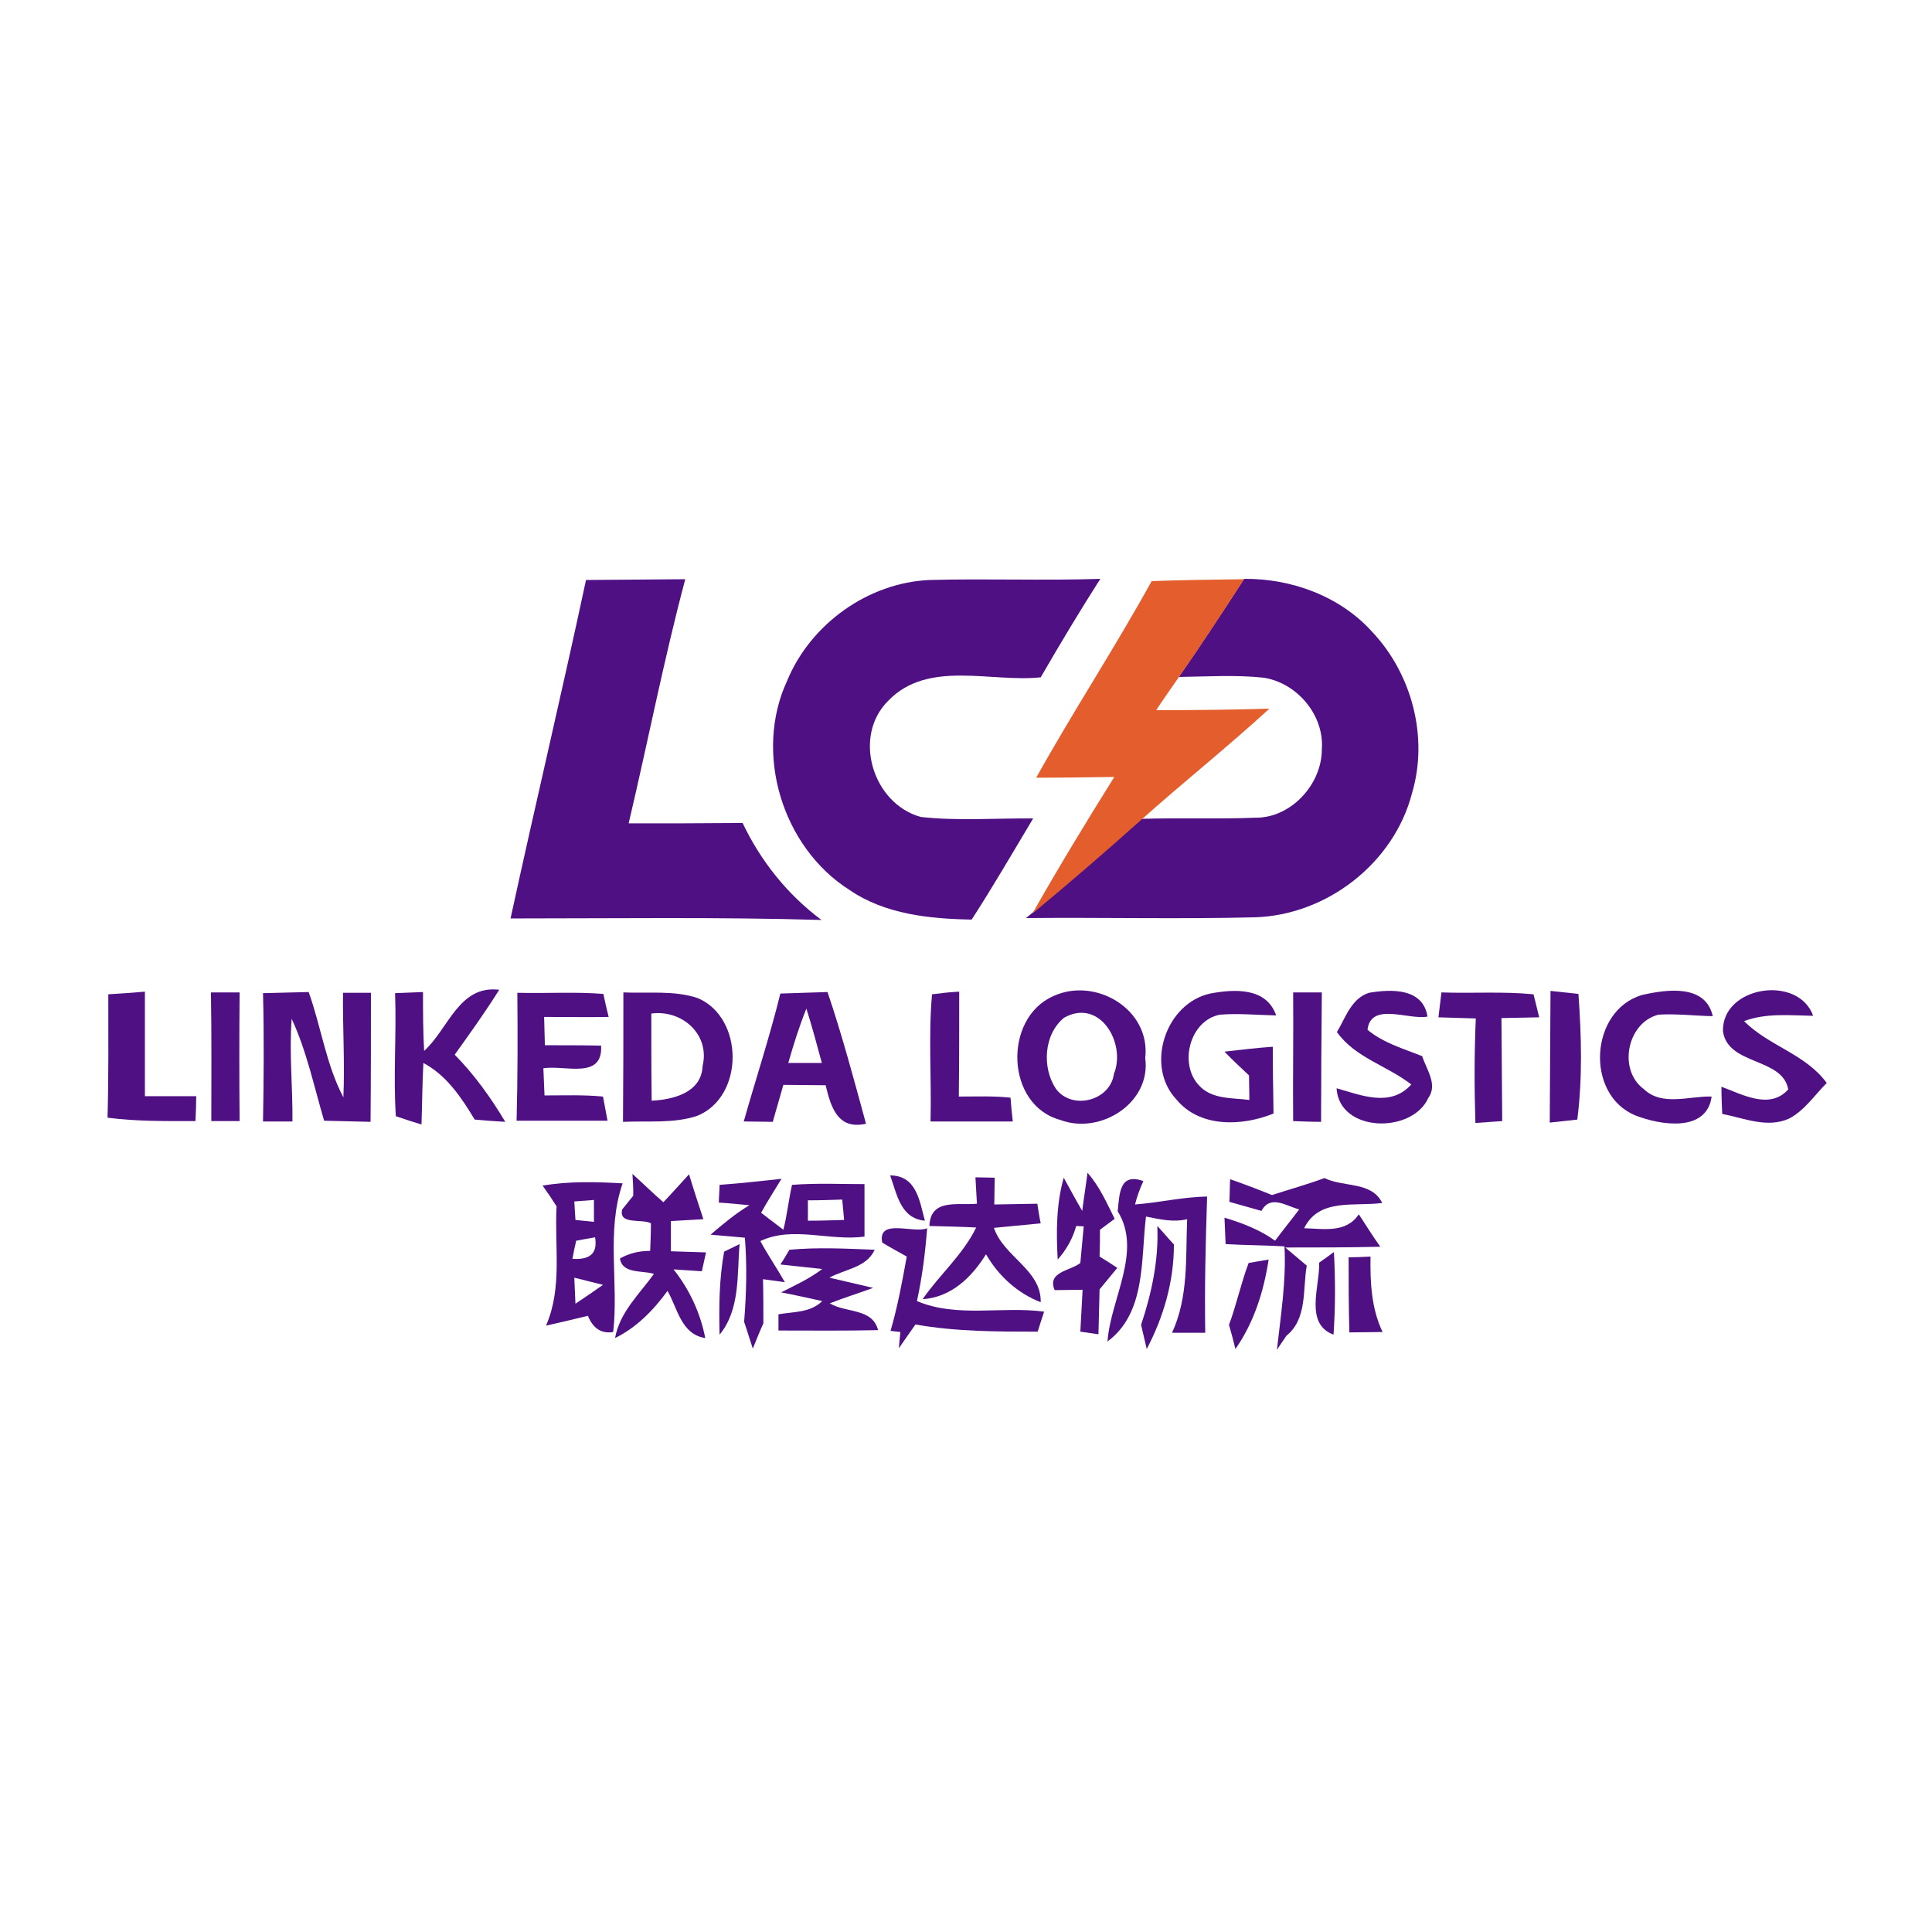 <?xml version="1.0" encoding="utf-8"?>
<!-- Generator: Adobe Illustrator 21.1.0, SVG Export Plug-In . SVG Version: 6.00 Build 0)  -->
<svg version="1.1" id="Layer_1" xmlns="http://www.w3.org/2000/svg" xmlns:xlink="http://www.w3.org/1999/xlink" x="0px" y="0px"
	 viewBox="0 0 512 512" style="enable-background:new 0 0 512 512;" xml:space="preserve">
<style type="text/css">
	.Drop_x0020_Shadow{fill:none;}
	.Round_x0020_Corners_x0020_2_x0020_pt{fill:#FFFFFF;stroke:#201600;stroke-miterlimit:10;}
	.Live_x0020_Reflect_x0020_X{fill:none;}
	.Bevel_x0020_Soft{fill:url(#SVGID_1_);}
	.Dusk{fill:#FFFFFF;}
	.Foliage_GS{fill:#FBDB44;}
	.Pompadour_GS{fill-rule:evenodd;clip-rule:evenodd;fill:#73ACE1;}
	.st0{fill:#FFFFFF;}
	.st1{fill:#4F1083;}
	.st2{fill:#E45D2D;}
</style>
<linearGradient id="SVGID_1_" gradientUnits="userSpaceOnUse" x1="0" y1="0" x2="0.707" y2="0.707">
	<stop  offset="0" style="stop-color:#DCDDE3"/>
	<stop  offset="0.178" style="stop-color:#D8D9DF"/>
	<stop  offset="0.361" style="stop-color:#CCCDD3"/>
	<stop  offset="0.546" style="stop-color:#B7B9BE"/>
	<stop  offset="0.732" style="stop-color:#9A9DA1"/>
	<stop  offset="0.918" style="stop-color:#76797D"/>
	<stop  offset="1" style="stop-color:#63676A"/>
</linearGradient>
<rect class="st0" width="512" height="512"/>
<g id="_x23_4f1083ff">
	<path class="st1" d="M135.3,243.4c6.5-29.9,13.6-59.8,20-89.7c8.8-0.1,17.6-0.1,26.3-0.2c-5.7,21.4-9.9,43.1-15,64.7
		c10.1,0,20.1,0,30.2-0.1c4.8,10.1,11.9,19,20.9,25.7C190.3,243,162.8,243.4,135.3,243.4z"/>
	<path class="st1" d="M208.6,180.4c6.2-15,21.4-26,37.8-26.7c15.1-0.4,30.2,0.2,45.2-0.3c-5.5,8.6-10.7,17.3-15.8,26.1
		c-13.3,1.4-29.9-4.7-40.4,6.2c-9.6,9.5-4.1,27.3,8.6,30.8c9.9,1.1,19.9,0.3,29.8,0.4c-5.4,9-10.6,18-16.3,26.8
		c-11.2-0.2-22.9-1.4-32.3-7.8C207.3,224.6,199.7,199.6,208.6,180.4z"/>
	<path class="st1" d="M329.7,153.4c12.6-0.1,25.4,4.6,33.9,14c10.6,11.2,15,28,10.6,42.8c-4.8,18.6-22.7,32.4-41.8,32.9
		c-20.1,0.5-40.3,0-60.5,0.2l1.7-1.4c9.8-8.1,19.4-16.4,28.9-24.9c10.1-0.3,20.1,0.1,30.2-0.3c9.4,0.1,17.6-8.8,17.6-18.1
		c0.7-9-6.5-17.6-15.4-19c-7.5-0.8-15-0.3-22.5-0.2C318.3,170.9,324,162.2,329.7,153.4z"/>
	<path class="st1" d="M28.7,263.5c3.2-0.2,6.4-0.4,9.7-0.7c0,9.2,0,18.5,0,27.7c4.5,0,9,0,13.6,0c0,1.7-0.1,4.9-0.2,6.6
		c-7.8,0-15.6,0.1-23.3-0.9C28.8,285.3,28.7,274.4,28.7,263.5z"/>
	<path class="st1" d="M104.7,263.2c2.5-0.1,5-0.2,7.4-0.3c0,5.2,0,10.4,0.3,15.6c6.5-5.9,9.2-17.5,19.9-16.2
		c-3.7,5.9-7.7,11.5-11.8,17.2c5.2,5.3,9.6,11.4,13.4,17.8c-2-0.1-6-0.4-8.1-0.6c-3.5-5.8-7.4-11.7-13.6-15
		c-0.3,5.4-0.3,10.8-0.5,16.3c-1.7-0.5-5.1-1.6-6.8-2.2C104.2,285,105.1,274.1,104.7,263.2z"/>
	<path class="st1" d="M137.1,263.1c7.6,0.2,15.3-0.3,22.8,0.3c0.3,1.5,1,4.6,1.4,6.1c-5.7,0.1-11.4,0-17.1,0c0.1,2.5,0.1,5,0.2,7.5
		c5,0,10,0,14.9,0.1c0.5,9.1-9.5,5.1-15.3,6c0.1,2.4,0.2,4.8,0.3,7.2c5.2,0,10.3-0.2,15.5,0.3c0.3,1.6,0.9,4.8,1.2,6.4
		c-8,0-16.1,0-24.1,0C137.2,285.7,137.2,274.4,137.1,263.1z"/>
	<path class="st1" d="M165.2,263c6.6,0.3,13.4-0.6,19.7,1.5c12.3,5.2,12.4,26.1-0.1,31.2c-6.3,2.1-13.1,1.3-19.7,1.6
		C165.2,285.8,165.2,274.4,165.2,263 M172.6,268.6c0,7.7,0,15.4,0.1,23.1c5.7-0.3,13.2-2.1,13.5-9.2
		C188.2,274.1,180.7,267.5,172.6,268.6z"/>
	<path class="st1" d="M247,263.5c2.4-0.3,4.8-0.6,7.2-0.7c0,9.3,0,18.6-0.1,27.8c4.6,0,9.2-0.2,13.7,0.3c0.1,1.6,0.4,4.7,0.6,6.3
		c-7.3,0-14.6,0-21.8,0C246.9,285.9,246,274.6,247,263.5z"/>
	<path class="st1" d="M342.7,263c2.5,0,5.1,0,7.6,0c-0.1,11.4-0.2,22.9-0.2,34.3c-2.4,0-4.9-0.1-7.4-0.2
		C342.6,285.8,342.8,274.4,342.7,263z"/>
	<path class="st1" d="M382,263c8.1,0.3,16.3-0.3,24.4,0.5c0.4,1.5,1.1,4.5,1.5,6.1c-3.3,0.1-6.7,0.1-10,0.2
		c0.1,9.1,0.1,18.2,0.2,27.3c-2.4,0.2-4.8,0.3-7.1,0.5c-0.3-9.2-0.3-18.4,0.1-27.7c-3.3-0.1-6.6-0.2-9.9-0.3
		C381.4,267.9,381.8,264.7,382,263z"/>
	<path class="st1" d="M55.9,263c1.9,0,5.7,0,7.6,0c-0.1,11.4-0.1,22.8,0,34.1c-1.9,0-5.7,0-7.5,0C56,285.8,56.1,274.4,55.9,263z"/>
	<path class="st1" d="M69.7,263.2c4-0.1,8.1-0.2,12.1-0.3c3.3,9.2,4.6,19.2,9.2,27.9c0.4-9.2-0.2-18.5-0.1-27.7c1.9,0,5.6,0,7.4,0
		c0,11.4,0,22.8-0.1,34.2c-4.1-0.1-8.2-0.2-12.3-0.3c-2.7-9.1-4.6-18.4-8.6-27c-0.7,9.1,0.3,18.1,0.2,27.2c-1.9,0-5.8,0-7.8,0
		C69.9,285.9,70,274.5,69.7,263.2z"/>
	<path class="st1" d="M206.8,263.3c4.1-0.1,8.3-0.3,12.5-0.4c3.9,11.5,7,23.2,10.2,34.9c-7.5,1.7-9.3-4.4-10.7-10.2
		c-3.7,0-7.4-0.1-11.2-0.1c-0.9,3.3-1.9,6.5-2.8,9.8c-1.9,0-5.8-0.1-7.7-0.1C200.3,285.9,204,274.7,206.8,263.3 M208.9,281.7
		c3,0,6,0,8.9,0c-1.3-4.8-2.6-9.7-4.1-14.4C211.8,272,210.3,276.8,208.9,281.7z"/>
	<path class="st1" d="M279.1,264c11.1-5.2,25.9,3.4,24.4,16.4c1.6,11.9-11.9,20.4-22.5,16.4C266.5,292.9,265.8,269.9,279.1,264
		 M282,269.7c-5.4,4.4-5.9,13.2-2.2,18.8c4.2,5.8,14.4,3.3,15.4-3.9C298.5,276.5,291.5,264.4,282,269.7z"/>
	<path class="st1" d="M311.7,291.3c-8.3-8.9-2.8-25.4,9-28c6.4-1.2,14.9-1.7,17.5,5.8c-5-0.1-9.9-0.6-14.9-0.2
		c-8,1.5-11,13.1-5.5,18.8c3.4,3.7,8.8,3.2,13.3,3.8c0-2.2-0.1-4.4-0.1-6.5c-2.2-2.1-4.4-4.1-6.5-6.3c4.3-0.5,8.5-1,12.8-1.3
		c0,5.9,0.1,11.8,0.2,17.7C329.1,298.5,317.9,298.9,311.7,291.3z"/>
	<path class="st1" d="M354.3,273.5c2.3-3.8,3.8-8.9,8.5-10.4c5.9-1,14.3-1.3,15.5,6.3c-4.9,1-15-4-15.9,3.5c4.2,3.5,9.5,5,14.5,7
		c1.1,3.5,4.2,7.5,1.6,11.1c-4.3,9.5-23.6,9.2-24.3-2.6c6.7,1.9,14.3,5.1,19.8-1C367.6,282.4,359.1,280.3,354.3,273.5z"/>
	<path class="st1" d="M410.9,262.6c1.8,0.2,5.5,0.6,7.4,0.8c0.8,11.1,1.1,22.3-0.3,33.3c-1.8,0.2-5.4,0.6-7.3,0.8
		C410.8,286,410.8,274.3,410.9,262.6z"/>
	<path class="st1" d="M433.4,295.6c-13.4-5.5-12.1-27.8,1.7-31.9c6.5-1.5,16.9-3,18.8,5.6c-4.8-0.1-9.6-0.7-14.4-0.4
		c-8.3,2.1-10.8,14.6-3.9,19.7c4.9,4.7,12.1,1.8,18,2C452.3,300.2,440,298.2,433.4,295.6z"/>
	<path class="st1" d="M456.6,273.3c-0.3-12,20-15.1,23.9-4.1c-6.1-0.1-12.4-0.8-18.3,1.4c6.5,6.6,16.3,8.7,21.9,16.4
		c-3.2,3.2-5.8,7.2-9.9,9.4c-5.8,2.7-12-0.1-17.8-1.2c-0.1-2.4-0.2-4.8-0.2-7.2c5.5,2,12.8,6.2,17.7,0.7
		C472.4,280.2,457.9,282.4,456.6,273.3z"/>
	<path class="st1" d="M143.8,314.2c7-1.2,14.1-1,21.2-0.6c-4.4,12.7-1,26.3-2.5,39.4c-3.1,0.5-5.3-0.9-6.7-4.3
		c-3.7,0.9-7.4,1.8-11.1,2.6c4.4-10,2.2-21.1,2.8-31.6C146.3,317.8,145.1,316,143.8,314.2 M152.2,318.4c0.1,1.2,0.2,3.7,0.3,4.9
		c1.2,0.1,3.7,0.4,4.9,0.5c0-1.5,0-4.4,0-5.8C156.1,318.1,153.5,318.3,152.2,318.4 M152.7,328.8c-0.3,1.2-0.8,3.6-1,4.8
		c4.2,0.3,6.8-1.1,6-5.7C156.4,328.1,153.9,328.6,152.7,328.8 M152.2,338.6c0.1,1.7,0.2,5.2,0.3,6.9c2.4-1.6,4.9-3.3,7.3-5
		C157.3,339.9,154.7,339.2,152.2,338.6z"/>
	<path class="st1" d="M167.6,311.1c2.8,2.5,5.4,5.1,8.2,7.5c2.3-2.4,4.5-4.9,6.8-7.4c1.2,4,2.5,7.9,3.8,11.9
		c-2.9,0.2-5.8,0.3-8.6,0.5c0,2,0,6,0,8c3.1,0.1,6.2,0.2,9.3,0.3c-0.3,1.3-0.8,3.7-1.1,5c-1.9-0.1-5.6-0.4-7.5-0.5
		c4.2,5.3,7.1,11.5,8.4,18.2c-6.4-1-7.3-7.8-10-12.5c-3.7,5.1-8.2,9.7-13.9,12.5c1.2-6.8,6.4-11.6,10.3-17c-3-1-8.4,0.1-9-4.1
		c2.5-1.4,5.1-2,8-2c0.1-2.4,0.2-4.9,0.2-7.3c-2.2-1.3-8.7,0.5-7.6-3.7c0.7-0.9,2.2-2.7,2.9-3.6
		C167.9,315.4,167.7,312.6,167.6,311.1z"/>
	<path class="st1" d="M190.7,314c5.5-0.4,10.9-1,16.4-1.6c-1.8,3-3.7,5.9-5.4,9c1.5,1.1,4.4,3.4,5.9,4.5c1-3.9,1.4-8,2.3-11.9
		c6.4-0.5,12.8-0.2,19.2-0.2c0,4.7,0,9.3,0,13.9c-9.1,1.3-19-2.9-27.6,1.2c2,3.7,4.4,7.2,6.5,10.9c-1.5-0.2-4.4-0.6-5.8-0.8
		c0.1,3.9,0.1,7.8,0.1,11.7c-1,2.2-1.9,4.5-2.8,6.7c-0.6-1.8-1.7-5.4-2.3-7.1c0.6-7.4,0.8-14.9,0.2-22.3c-2.3-0.2-6.8-0.6-9.1-0.8
		c3.3-2.8,6.6-5.6,10.3-7.8c-2-0.2-6.1-0.6-8.1-0.7C190.5,317.4,190.7,315.1,190.7,314 M214.1,318.1c0,1.4,0,4.1,0,5.4
		c3.2,0,6.4-0.1,9.6-0.2c-0.2-1.8-0.3-3.6-0.5-5.4C220.2,318,217.1,318.1,214.1,318.1z"/>
	<path class="st1" d="M235.9,311.5c7,0,7.8,6.8,9.2,12C238.6,322.9,237.7,316.4,235.9,311.5z"/>
	<path class="st1" d="M258.5,312l5.1,0.1c0,1.8-0.1,5.3-0.1,7.1c3.8-0.1,7.6-0.1,11.4-0.2c0.2,1.3,0.6,3.9,0.9,5.2
		c-4.1,0.4-8.3,0.8-12.4,1.2c2.6,7.7,12.6,11.1,12.4,19.7c-6.2-2.4-11.2-7-14.5-12.7c-3.8,6.1-9.2,11.4-16.8,11.9
		c4.5-6.5,10.7-11.8,14.2-19c-4.1-0.2-8.3-0.3-12.4-0.4c0.3-7.4,7.5-5.4,12.6-5.9C258.8,317.1,258.6,313.7,258.5,312z"/>
	<path class="st1" d="M280.3,333.8c-0.4-7.3-0.4-14.6,1.6-21.7c1.6,2.9,3.2,5.9,4.9,8.8c0.3-2.5,1.1-7.6,1.4-10.1
		c3.2,3.6,5.1,8,7.2,12.2c-1,0.7-2.9,2.2-3.9,2.9c0,2.4,0,4.7-0.1,7.1c1.2,0.7,3.5,2.2,4.7,3c-1.6,1.9-3.1,3.8-4.7,5.7
		c-0.1,4-0.2,7.9-0.3,11.9l-4.8-0.7c0.2-3.7,0.4-7.4,0.6-11.1c-1.8,0-5.5,0.1-7.4,0.1c-2.1-4.9,4.2-5.1,6.8-7.2
		c0.3-3.3,0.6-6.5,0.9-9.7c-0.5,0-1.5-0.1-2-0.1C284.3,328.2,282.6,331.2,280.3,333.8z"/>
	<path class="st1" d="M296.2,321c0.5-4.6,0.4-10.3,6.8-8c-0.9,2-1.7,4.1-2.2,6.2c6.4-0.5,12.7-2,19.1-2.1c-0.4,12-0.7,24.1-0.5,36.1
		c-2.2,0-6.6,0-8.8,0c4.4-9.5,3.6-20,4-30.1c-3.7,0.9-7.3,0-10.9-0.7c-1.4,11.2,0.1,25.5-10.2,33.1
		C294.3,344.2,302.8,331.6,296.2,321z"/>
	<path class="st1" d="M326,312.5c3.7,1.3,7.4,2.7,11.1,4.2c4.6-1.5,9.3-2.8,13.9-4.5c5,2.5,12.5,0.8,15.3,6.6
		c-7.4,1-16.7-1.4-20.7,6.7c5.1,0.1,11.1,1.4,14.5-3.7c1.9,2.9,3.7,5.8,5.7,8.6c-8.4,0.2-16.8,0.2-25.2,0.2c1.4,1.2,4.3,3.6,5.7,4.8
		c-1.1,6.3,0.2,14.1-5.4,18.6c-0.6,0.9-1.9,2.8-2.5,3.7c1-9.1,2.5-18.2,2-27.4c-5.2-0.3-10.4-0.3-15.6-0.6c-0.1-2.3-0.2-4.7-0.3-7
		c4.7,1.4,9.4,3.2,13.4,6.1c2.1-2.8,4.3-5.5,6.4-8.3c-3.5-0.9-7.6-4-10,0.4c-2.8-0.8-5.7-1.6-8.5-2.4C325.9,317,325.9,314,326,312.5
		z"/>
	<path class="st1" d="M233.8,329.3c-1.3-6.6,8.4-2.3,11.9-3.8c-0.5,6.5-1.3,12.9-2.7,19.3c10.6,4.5,22.5,1.3,33.7,2.8
		c-0.4,1.3-1.3,3.9-1.7,5.3c-10.8,0-21.7,0-32.4-1.9c-1.1,1.6-3.3,4.7-4.4,6.3c0.1-1.1,0.3-3.2,0.4-4.3c-0.6-0.1-1.9-0.2-2.6-0.3
		c1.9-6.5,3.1-13.1,4.3-19.7C238.7,332.1,235.4,330.3,233.8,329.3z"/>
	<path class="st1" d="M306.7,324.9c1.5,1.6,2.9,3.3,4.4,4.9c0,9.8-2.7,19.1-7.2,27.7c-0.4-1.6-1.1-4.8-1.5-6.4
		C305.2,342.7,307.1,333.9,306.7,324.9z"/>
	<path class="st1" d="M190.7,353.7c-0.2-7.4-0.1-14.8,1.2-22l4.1-2C195.3,337.8,196.2,347,190.7,353.7z"/>
	<path class="st1" d="M209.2,331.2c7.5-0.7,15.1-0.3,22.6,0c-2.2,4.8-7.9,5.1-12,7.4c3.9,0.9,7.7,1.8,11.6,2.7
		c-3.8,1.4-7.7,2.6-11.5,4.1c4.3,2.6,11.3,1.2,12.8,7.1c-8.8,0.2-17.6,0.1-26.4,0.1c0-1.1,0-3.2,0-4.3c4-0.7,8.5-0.4,11.6-3.5
		c-3.6-0.8-7.2-1.6-10.9-2.3c3.7-1.9,7.5-3.6,10.9-6.2c-2.8-0.3-8.3-0.9-11.1-1.2C207.4,334.3,208.6,332.2,209.2,331.2z"/>
	<path class="st1" d="M330.9,334.7c1.3-0.2,3.9-0.7,5.3-0.9c-1.3,8.5-3.9,16.7-8.8,23.7c-0.5-2.1-1.1-4.3-1.7-6.4
		C327.7,345.7,328.9,340,330.9,334.7z"/>
	<path class="st1" d="M349.6,334.6c1-0.7,3-2.1,3.9-2.8c0.4,7.3,0.4,14.6-0.1,21.9C345.6,350.8,349.8,340.8,349.6,334.6z"/>
	<path class="st1" d="M357.4,333.2c1.4,0,4.3-0.1,5.8-0.2c-0.1,6.8,0.2,13.7,3.2,20c-2.2,0-6.6,0.1-8.8,0.1
		C357.4,346.5,357.4,339.9,357.4,333.2z"/>
</g>
<g id="_x23_e45d2dff">
	<path class="st2" d="M305.2,154c8.2-0.3,16.4-0.4,24.5-0.5c-5.7,8.8-11.4,17.5-17.4,26.1c-2,2.9-4,5.7-5.9,8.6c10,0,20-0.1,30-0.4
		c-11,10.1-22.8,19.5-33.9,29.4c-9.5,8.5-19.1,16.8-28.9,24.9c6.9-12.2,14.2-24.2,21.7-36.2c-6.9,0.1-13.8,0.2-20.7,0.2
		C284.4,188.5,295.5,171.6,305.2,154z"/>
</g>
</svg>
